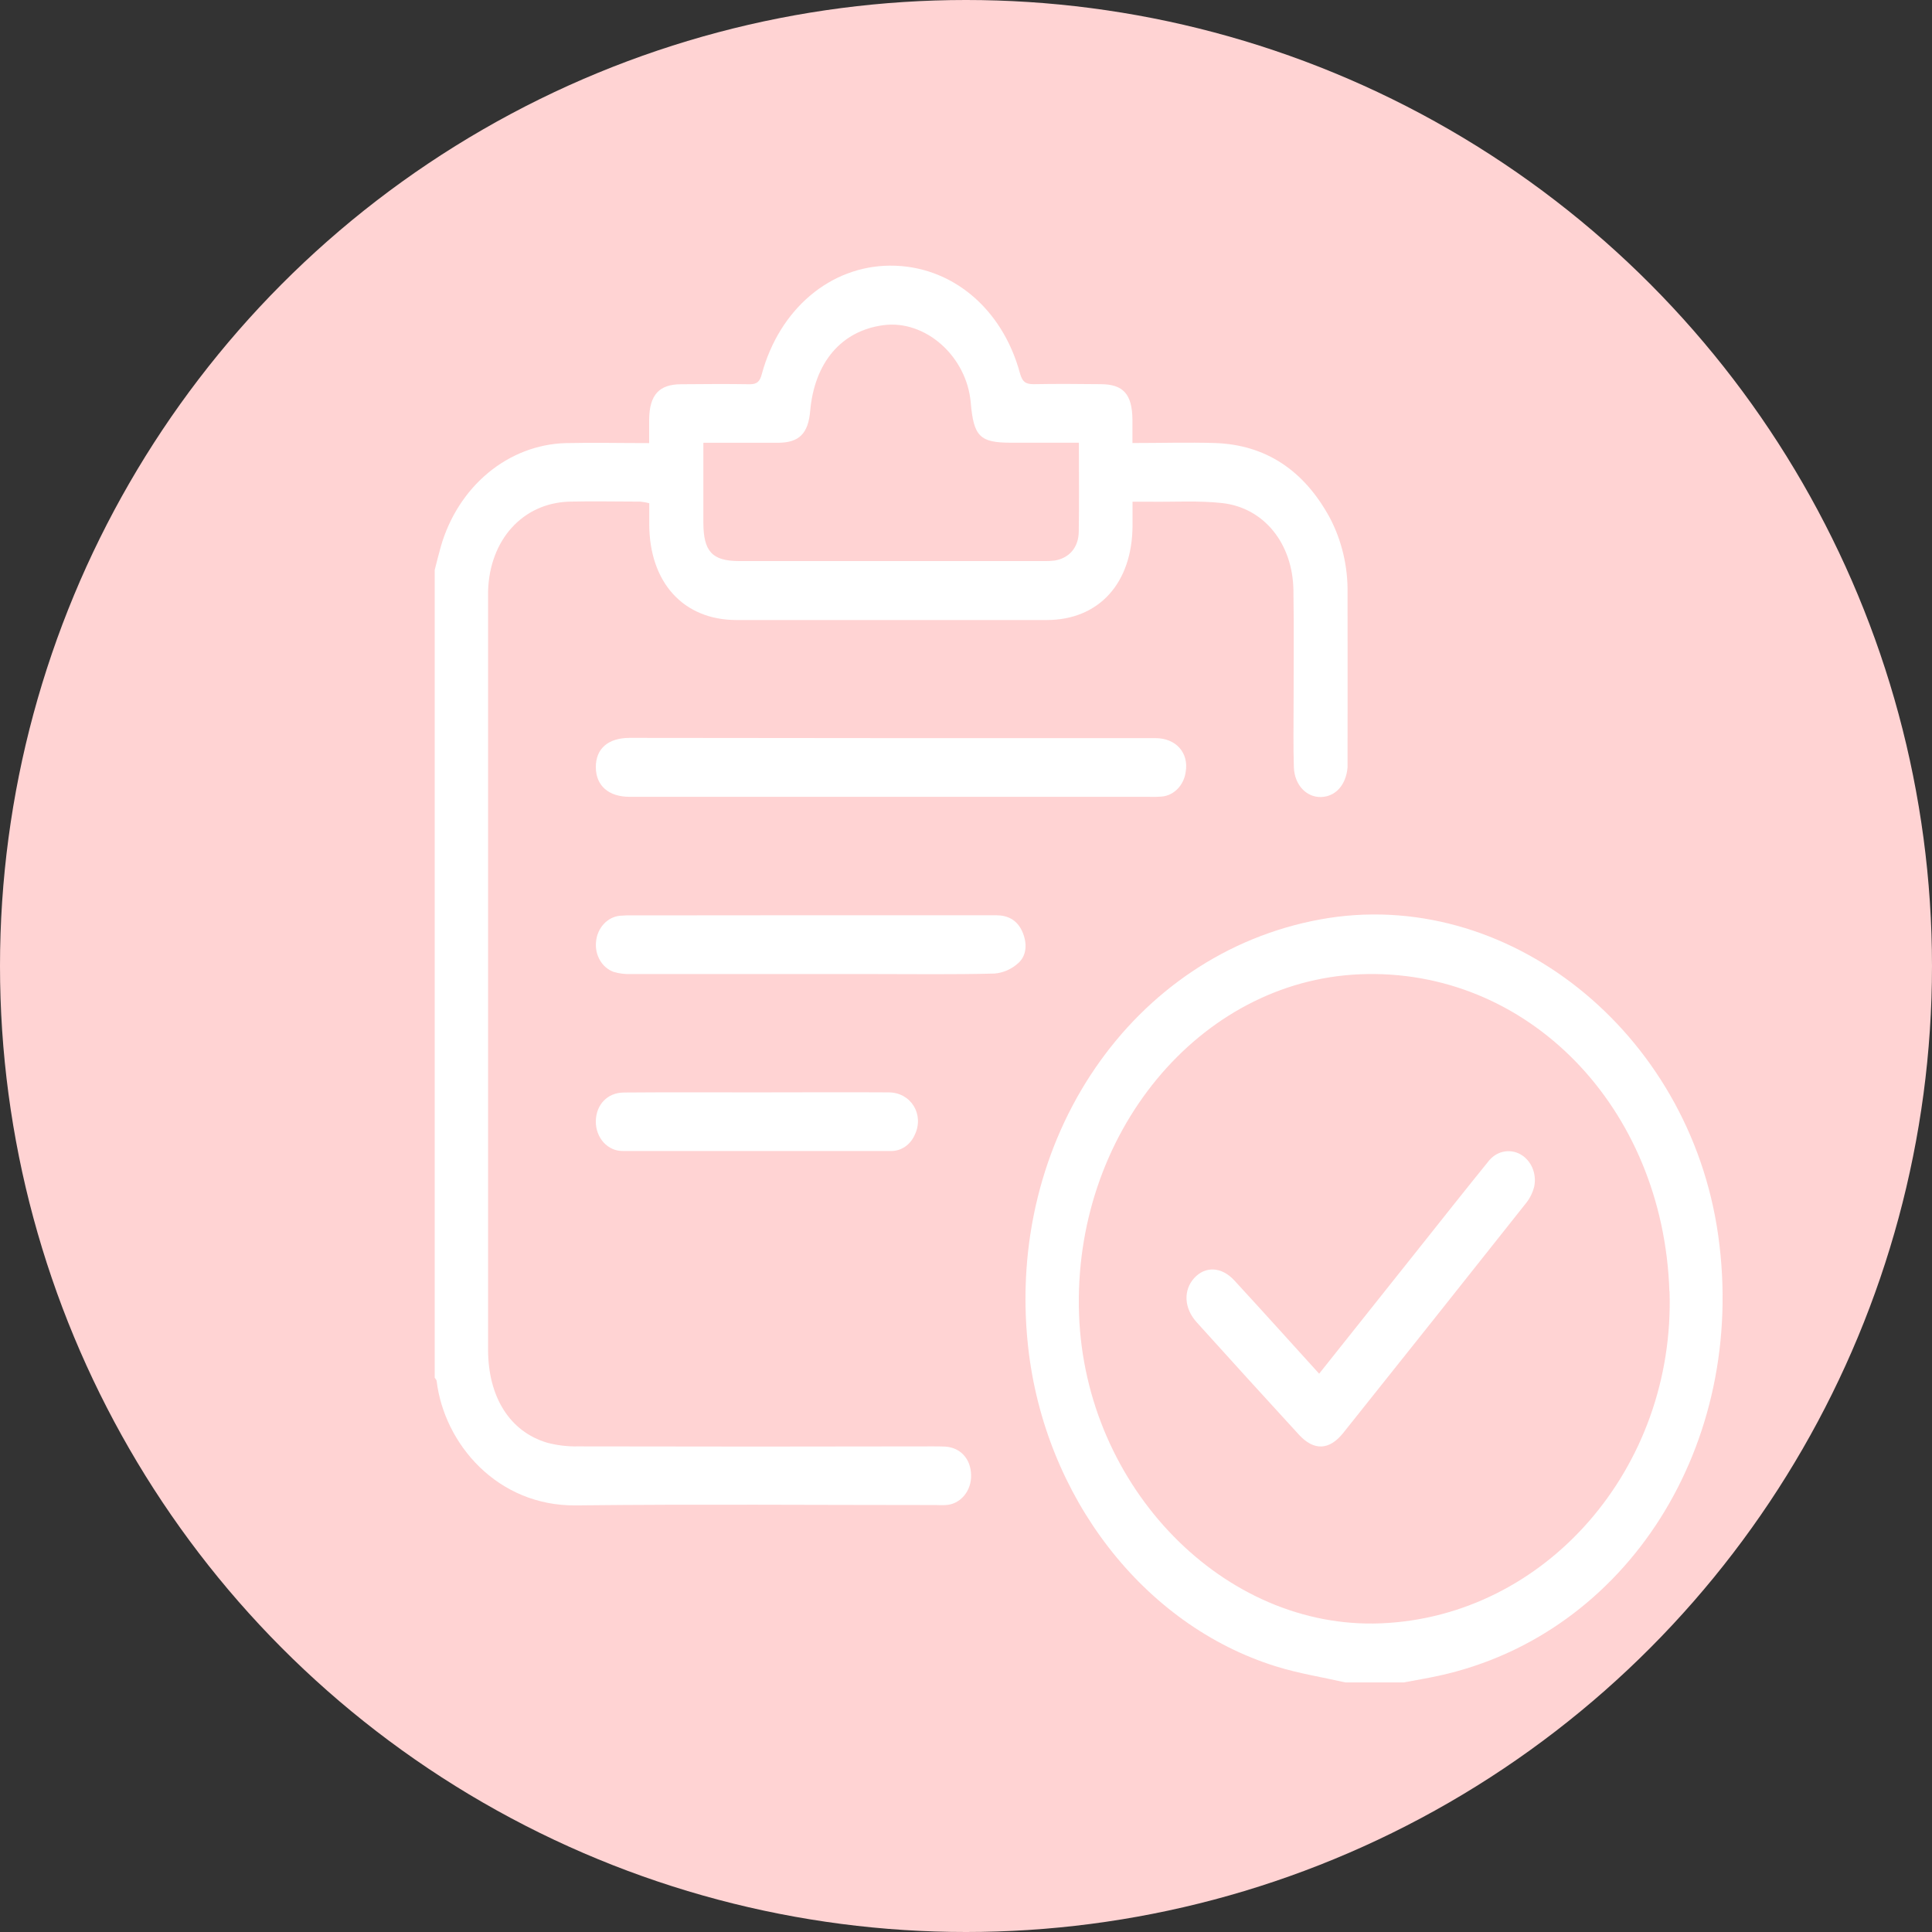 <svg width="80" height="80" viewBox="0 0 80 80" fill="none" xmlns="http://www.w3.org/2000/svg">
<rect x="0" y="0" width="80" height="80" fill="#333333" stroke="none"/>
<circle cx="40" cy="40" r="40" fill="#FFD3D3"/>
<path d="M18 23.603C18.084 23.278 18.162 22.951 18.253 22.634C18.602 21.415 19.288 20.346 20.215 19.578C21.143 18.809 22.267 18.379 23.428 18.348C24.553 18.323 25.68 18.348 26.88 18.348C26.88 17.991 26.88 17.674 26.88 17.359C26.894 16.361 27.288 15.918 28.183 15.911C29.137 15.903 30.094 15.895 31.048 15.911C31.349 15.911 31.466 15.797 31.545 15.488C32.282 12.787 34.387 11.015 36.854 11C39.359 10.985 41.495 12.734 42.232 15.448C42.337 15.837 42.493 15.908 42.811 15.908C43.732 15.891 44.652 15.897 45.572 15.908C46.516 15.908 46.882 16.327 46.892 17.379C46.892 17.685 46.892 17.98 46.892 18.345C48.072 18.345 49.196 18.311 50.318 18.345C52.406 18.419 53.994 19.468 55.064 21.438C55.563 22.386 55.817 23.466 55.799 24.561C55.806 26.891 55.799 29.22 55.799 31.549C55.799 31.625 55.799 31.702 55.799 31.778C55.736 32.504 55.304 32.984 54.705 33.003C54.107 33.021 53.603 32.514 53.576 31.77C53.546 30.873 53.567 29.975 53.565 29.078C53.565 27.532 53.582 25.984 53.558 24.438C53.529 22.513 52.346 21.028 50.616 20.832C49.635 20.722 48.638 20.788 47.65 20.775C47.426 20.775 47.203 20.775 46.896 20.775C46.896 21.14 46.896 21.455 46.896 21.77C46.882 24.151 45.504 25.672 43.342 25.674C39.053 25.674 34.764 25.674 30.475 25.674C28.299 25.663 26.896 24.125 26.884 21.723C26.884 21.438 26.884 21.153 26.884 20.837C26.763 20.804 26.64 20.782 26.515 20.771C25.541 20.771 24.567 20.748 23.592 20.771C21.651 20.821 20.27 22.349 20.21 24.481C20.21 24.691 20.21 24.902 20.21 25.112C20.21 35.367 20.21 45.623 20.21 55.88C20.21 57.843 21.107 59.279 22.654 59.739C23.075 59.85 23.507 59.901 23.94 59.892C28.839 59.903 33.736 59.903 38.632 59.892C38.806 59.892 38.98 59.892 39.153 59.901C39.779 59.948 40.197 60.415 40.211 61.072C40.222 61.39 40.118 61.701 39.921 61.935C39.724 62.169 39.451 62.308 39.161 62.321C39.022 62.333 38.883 62.321 38.744 62.321C33.776 62.321 28.81 62.279 23.851 62.335C20.594 62.371 18.397 59.787 18.081 57.19C18.081 57.139 18.029 57.096 18.001 57.049L18 23.603ZM44.674 18.332H41.867C40.575 18.332 40.319 18.078 40.197 16.679C40.034 14.757 38.321 13.232 36.578 13.465C34.836 13.697 33.725 15.011 33.548 17.017C33.466 17.95 33.092 18.328 32.231 18.334C31.711 18.334 31.19 18.334 30.67 18.334H29.125C29.125 19.496 29.125 20.564 29.125 21.631C29.125 22.836 29.492 23.231 30.603 23.232H43.203C43.359 23.237 43.515 23.23 43.669 23.211C44.267 23.114 44.658 22.678 44.669 22.021C44.69 20.818 44.674 19.617 44.674 18.332Z" fill="white"/>
<path d="M55.718 69.667C54.754 69.448 53.77 69.295 52.828 68.999C47.349 67.29 43.253 61.978 42.571 55.757C41.632 47.176 46.886 39.49 54.68 38.069C62.373 36.666 69.962 42.697 71.148 51.16C72.362 59.81 67.375 67.678 59.596 69.385C59.108 69.492 58.612 69.573 58.121 69.667H55.718ZM69.126 53.467C68.874 45.824 63.234 40.052 56.304 40.343C49.65 40.621 44.417 46.965 44.681 54.425C44.935 61.597 50.688 67.485 57.18 67.219C64.014 66.939 69.371 60.772 69.132 53.467H69.126Z" fill="white"/>
<path d="M36.905 30.564C40.55 30.564 44.196 30.564 47.843 30.564C48.697 30.564 49.235 31.177 49.096 31.968C49.059 32.235 48.942 32.48 48.763 32.664C48.584 32.849 48.354 32.962 48.109 32.984C47.936 32.999 47.762 33.002 47.589 32.995H26.079C25.2 32.995 24.677 32.536 24.672 31.77C24.668 31.005 25.174 30.555 26.071 30.554C29.682 30.559 33.293 30.562 36.905 30.564Z" fill="white"/>
<path d="M33.632 37.898C36.167 37.898 38.701 37.898 41.235 37.898C41.732 37.898 42.122 38.091 42.339 38.593C42.535 39.052 42.52 39.545 42.182 39.864C41.898 40.127 41.545 40.285 41.174 40.313C39.455 40.358 37.736 40.333 36.017 40.333C32.718 40.333 29.42 40.333 26.123 40.333C25.881 40.343 25.639 40.312 25.406 40.243C25.173 40.158 24.973 39.987 24.841 39.759C24.709 39.531 24.652 39.26 24.681 38.991C24.707 38.714 24.82 38.456 25 38.261C25.18 38.066 25.416 37.945 25.668 37.919C25.858 37.904 26.049 37.898 26.24 37.904L33.632 37.898Z" fill="white"/>
<path d="M31.345 45.233C33.165 45.233 34.986 45.221 36.806 45.233C37.729 45.242 38.276 46.152 37.882 46.983C37.792 47.192 37.649 47.367 37.469 47.488C37.289 47.608 37.082 47.668 36.872 47.66C33.178 47.66 29.485 47.66 25.793 47.66C25.645 47.663 25.497 47.633 25.36 47.572C25.222 47.511 25.098 47.42 24.993 47.305C24.888 47.19 24.806 47.052 24.751 46.901C24.696 46.749 24.669 46.587 24.672 46.424C24.683 45.745 25.148 45.244 25.832 45.239C27.669 45.224 29.508 45.233 31.345 45.233Z" fill="white"/>
<path d="M54.623 56.882L58.874 51.541C59.787 50.393 60.694 49.245 61.621 48.103C61.777 47.896 61.992 47.752 62.231 47.695C62.471 47.638 62.721 47.671 62.941 47.788C63.161 47.906 63.339 48.102 63.446 48.344C63.553 48.587 63.583 48.861 63.531 49.124C63.468 49.38 63.352 49.616 63.193 49.815C60.675 52.993 58.151 56.167 55.621 59.334C55.041 60.06 54.403 60.081 53.782 59.403C52.365 57.859 50.955 56.308 49.55 54.75C49.025 54.168 48.993 53.423 49.451 52.921C49.909 52.419 50.585 52.446 51.114 53.023C52.274 54.283 53.42 55.556 54.623 56.882Z" fill="white"/>
</svg>
